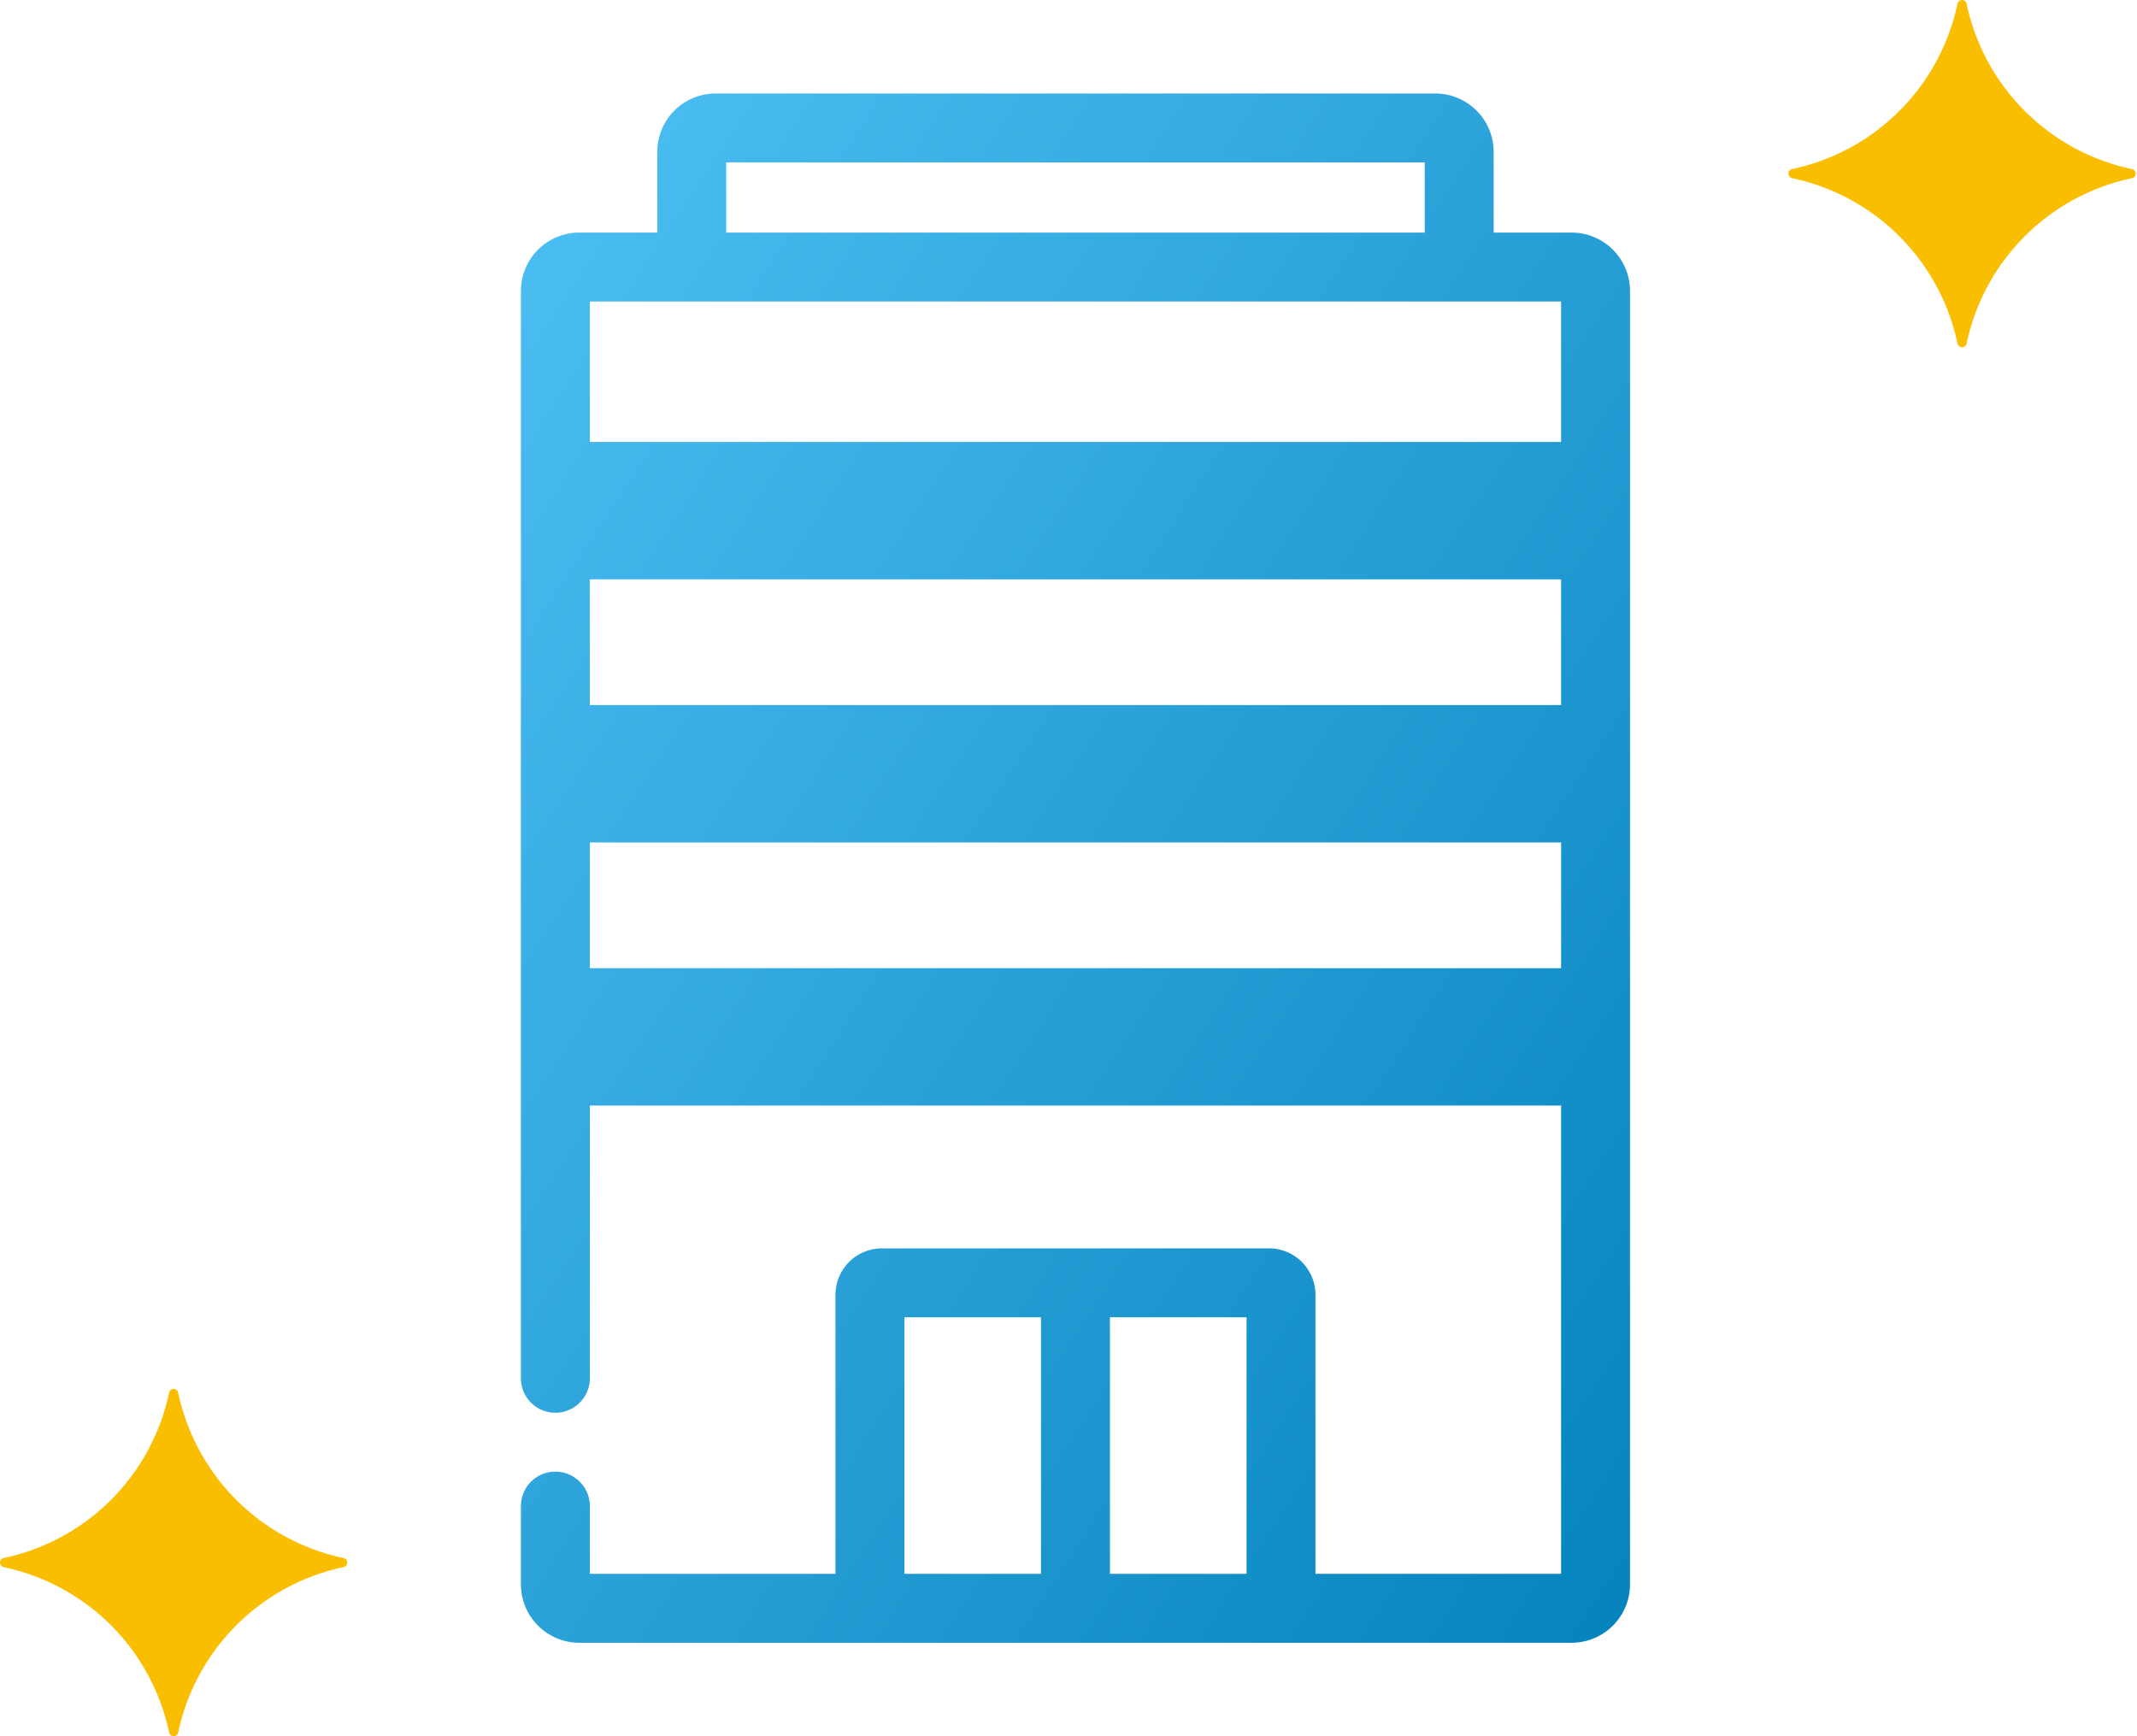 <svg height="100" viewBox="0 0 123.077 100" width="123.077" xmlns="http://www.w3.org/2000/svg" xmlns:xlink="http://www.w3.org/1999/xlink"><linearGradient id="a" gradientUnits="objectBoundingBox" x2="1" y2="1"><stop offset="0" stop-color="#4fc1f5"/><stop offset="1" stop-color="#007fb9"/></linearGradient><clipPath id="b"><path d="m0 0h63.877v89.231h-63.877z"/></clipPath><clipPath id="c"><path d="m0 0h20v20h-20z"/></clipPath><path d="m0 0h123.077v100h-123.077z" fill="none"/><g clip-path="url(#b)" transform="translate(30.001 5.385)"><path d="m60.517 8.011h-4.494v-4.651a3.364 3.364 0 0 0 -3.36-3.36h-41.449a3.364 3.364 0 0 0 -3.36 3.36v4.651h-4.494a3.364 3.364 0 0 0 -3.36 3.36v62.629a1.985 1.985 0 0 0 3.97 0v-15.71h55.937v26.971h-14.146v-16.072a2.675 2.675 0 0 0 -2.672-2.672h-22.3a2.675 2.675 0 0 0 -2.672 2.672v16.072h-14.147v-3.9a1.985 1.985 0 0 0 -3.97 0v4.511a3.364 3.364 0 0 0 3.36 3.36h57.157a3.364 3.364 0 0 0 3.36-3.36v-74.5a3.364 3.364 0 0 0 -3.36-3.36m-38.431 62.474h7.868v14.775h-7.868zm11.837 0h7.868v14.775h-7.868zm-22.1-66.517h40.23v4.042h-40.23zm-1.984 8.012h50.068v8.089h-55.937v-8.089zm50.068 23.243h-55.938v-7.242h55.938zm-55.937 7.912h55.938v7.243h-55.938z" fill="url(#a)"/></g><g clip-path="url(#c)" transform="translate(103)"><path d="m.209 9.74a12.34 12.34 0 0 0 9.531-9.531.267.267 0 0 1 .521 0 12.341 12.341 0 0 0 9.532 9.531.267.267 0 0 1 0 .521 12.34 12.34 0 0 0 -9.531 9.531.267.267 0 0 1 -.521 0 12.34 12.34 0 0 0 -9.532-9.531.267.267 0 0 1 0-.521" fill="#fabe00" transform="translate(0 -.001)"/></g><g clip-path="url(#c)" transform="translate(0 80)"><path d="m.209 9.74a12.34 12.34 0 0 0 9.531-9.531.267.267 0 0 1 .521 0 12.341 12.341 0 0 0 9.532 9.531.267.267 0 0 1 0 .521 12.34 12.34 0 0 0 -9.531 9.531.267.267 0 0 1 -.521 0 12.34 12.34 0 0 0 -9.532-9.531.267.267 0 0 1 0-.521" fill="#fabe00" transform="translate(0 -.001)"/></g></svg>